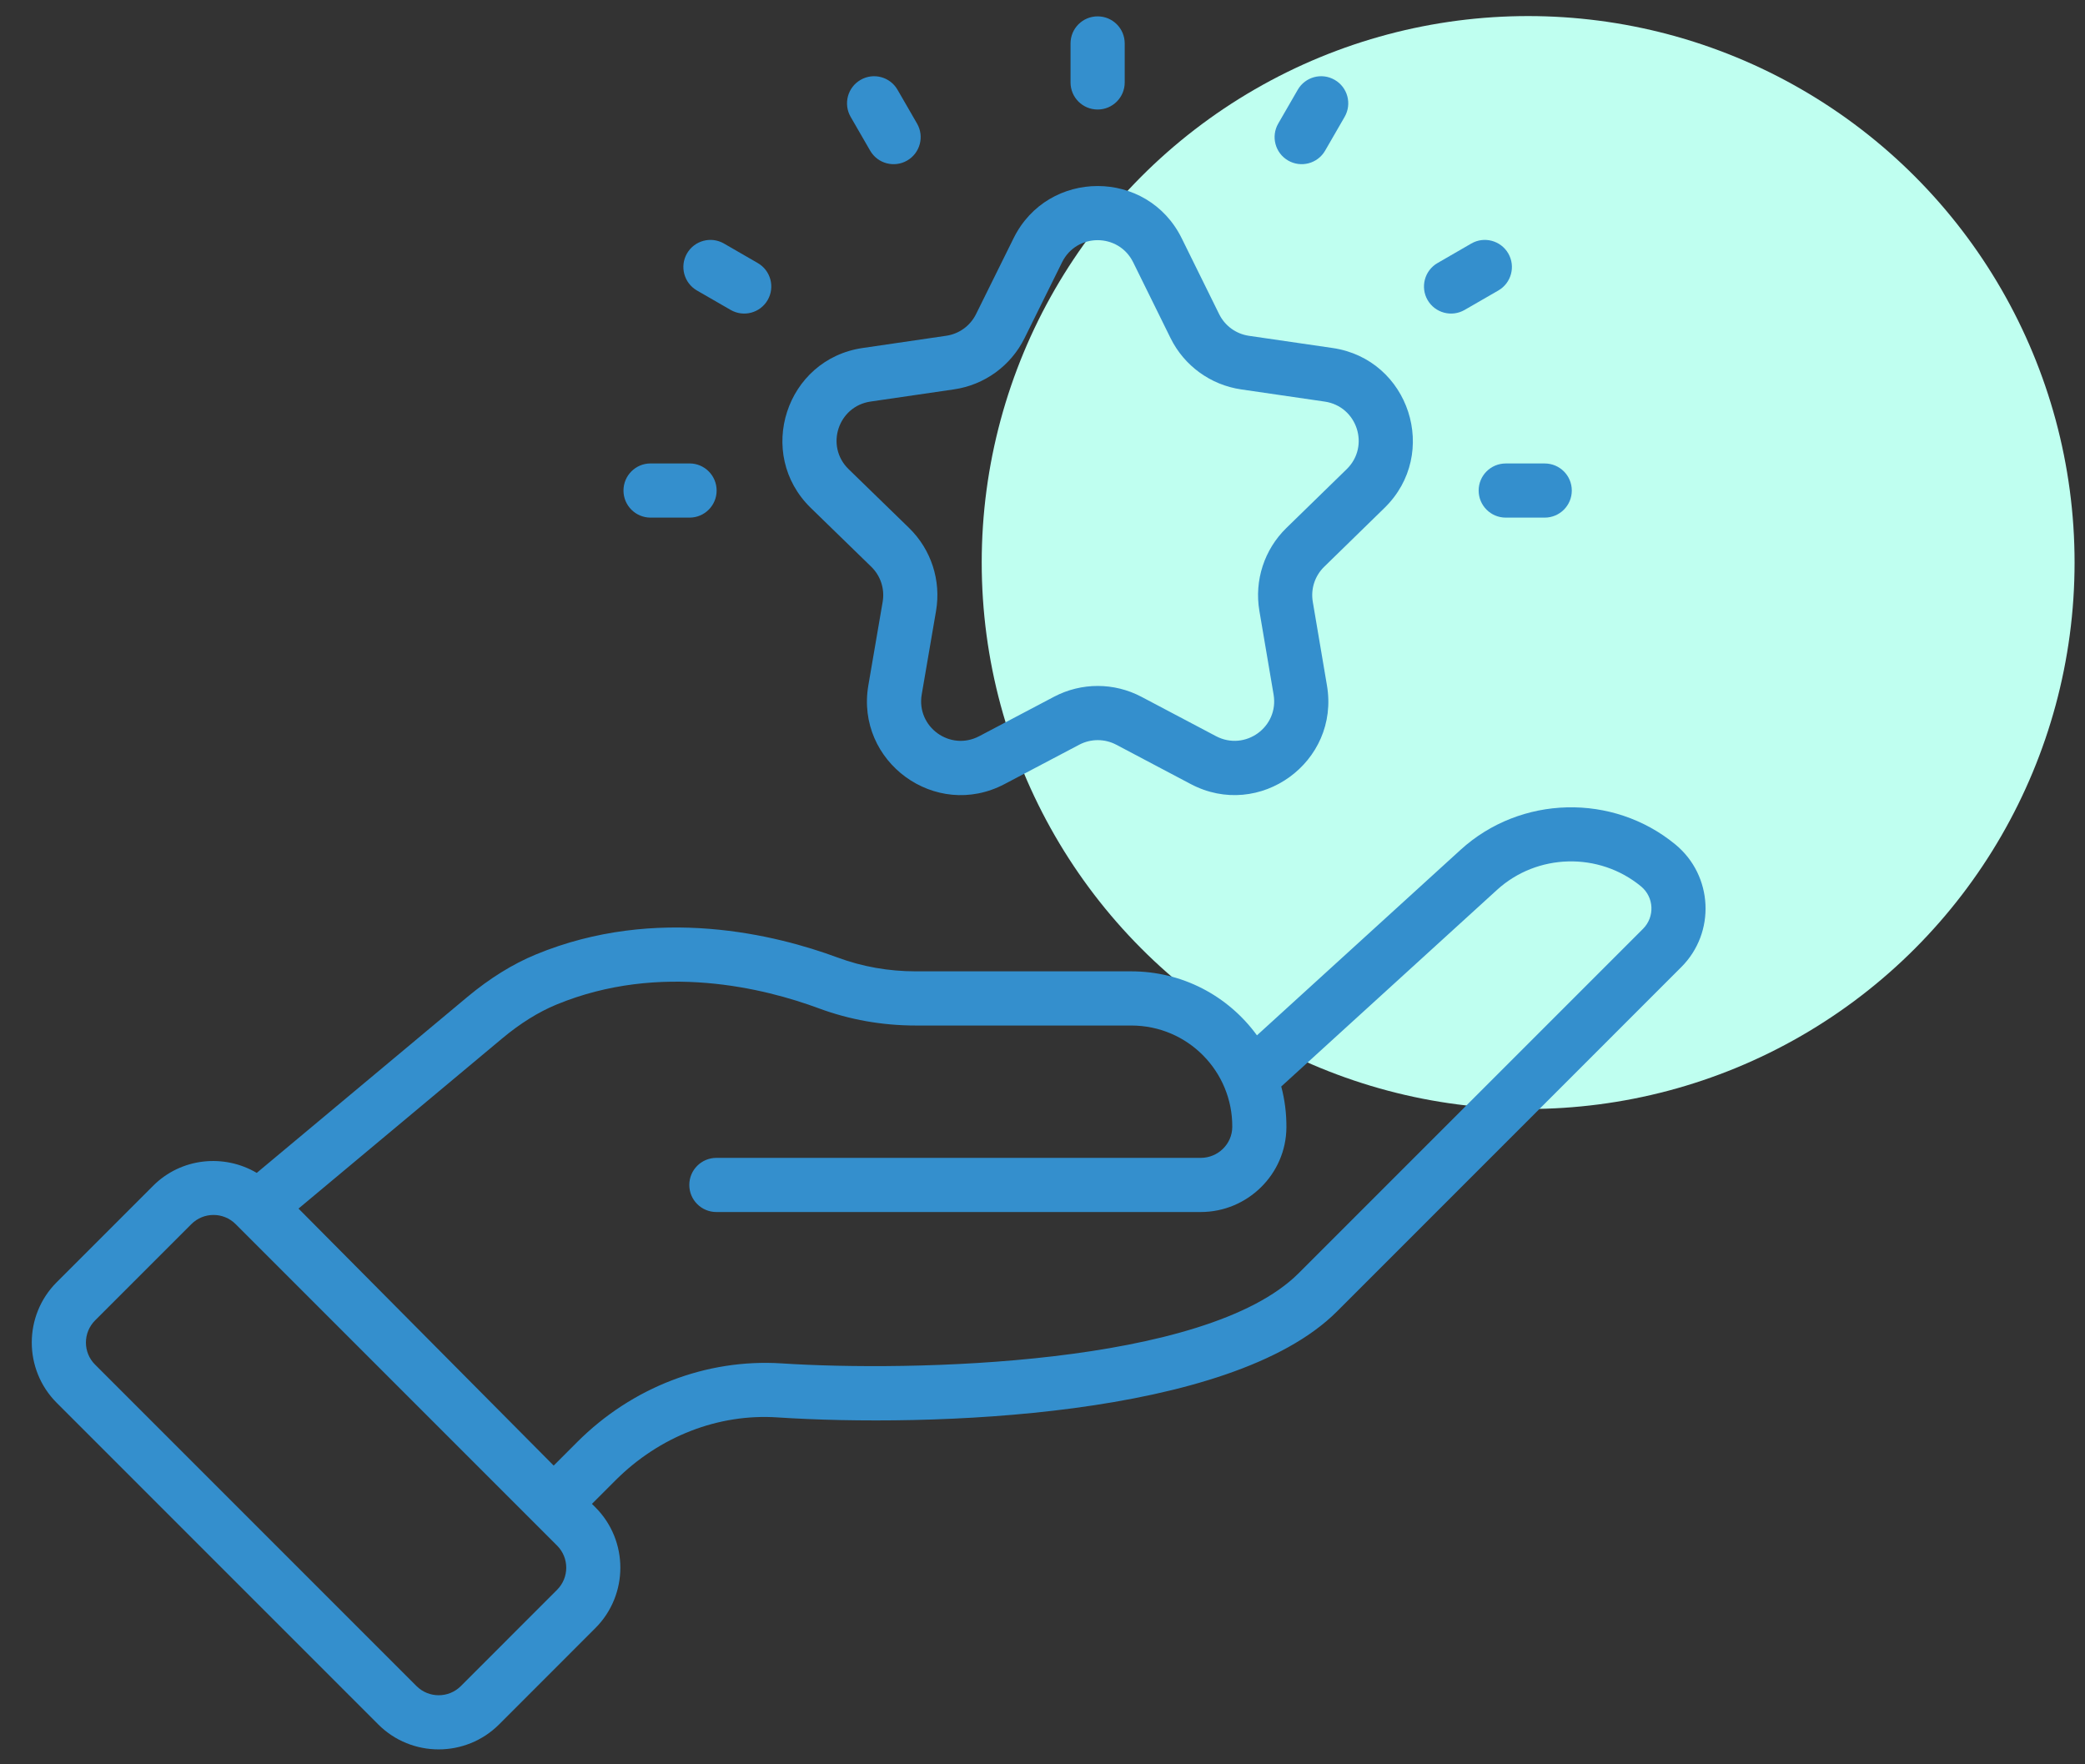 <svg width="65" height="55" viewBox="0 0 65 55" fill="none" xmlns="http://www.w3.org/2000/svg">
<rect x="0" y="0" width="65" height="55" fill="#333333" stroke="none"/>
<circle cx="47.64" cy="17.536" r="17.035" fill="#BFFFF0"/>
<g clip-path="url(#clip0_189_298)">
<path d="M52.23 26.325C50.28 24.719 47.4 24.79 45.532 26.493L39.186 32.275C38.282 31.036 36.851 30.28 35.267 30.28H28.549C27.703 30.28 26.883 30.135 26.114 29.85C24.217 29.147 20.475 28.198 16.703 29.755C15.985 30.052 15.269 30.496 14.573 31.076L8.004 36.563C6.983 35.962 5.648 36.09 4.773 36.966L1.771 39.968C0.73 41.007 0.73 42.694 1.771 43.734L11.792 53.756C12.829 54.794 14.52 54.794 15.559 53.756L18.56 50.754C19.599 49.715 19.599 48.026 18.56 46.987L18.454 46.881L19.189 46.146C20.555 44.78 22.395 44.06 24.246 44.186C28.938 44.492 38.355 44.21 41.679 40.884L52.414 30.148C53.492 29.072 53.408 27.296 52.23 26.325ZM17.367 49.56L14.366 52.562C13.985 52.942 13.366 52.941 12.986 52.562L2.965 42.541C2.965 42.541 2.965 42.541 2.964 42.54C2.585 42.163 2.582 41.545 2.965 41.161L5.966 38.16C6.348 37.779 6.964 37.779 7.346 38.16C7.655 38.469 17.532 48.346 17.367 48.181C17.748 48.563 17.748 49.178 17.367 49.56ZM51.221 28.955L40.485 39.691C37.593 42.583 28.377 42.763 24.355 42.501C22.024 42.355 19.705 43.243 17.995 44.953L17.261 45.687C6.36 34.708 10.12 38.495 9.306 37.676L15.655 32.372C16.218 31.902 16.788 31.547 17.348 31.316C20.585 29.98 23.862 30.816 25.526 31.433C26.484 31.788 27.502 31.969 28.549 31.969H35.267C37.037 31.969 38.43 33.41 38.416 35.134C38.412 35.664 37.971 36.095 37.431 36.095H22.333C21.867 36.095 21.489 36.472 21.489 36.939C21.489 37.406 21.867 37.783 22.333 37.783H37.431C38.895 37.783 40.094 36.6 40.104 35.147C40.107 34.711 40.053 34.283 39.943 33.87L46.668 27.742C47.919 26.6 49.848 26.552 51.157 27.63C51.568 27.968 51.594 28.581 51.221 28.955Z" fill="#348FCD"/>
<path d="M27.161 17.667C27.453 17.95 27.586 18.359 27.517 18.761L27.071 21.363C26.663 23.742 29.161 25.577 31.316 24.443L33.646 23.215C34.007 23.025 34.438 23.025 34.799 23.215L37.12 24.441C39.264 25.575 41.774 23.754 41.368 21.368L40.926 18.759C40.858 18.358 40.991 17.951 41.282 17.668L43.161 15.834C44.895 14.143 43.938 11.197 41.542 10.848L38.935 10.468C38.533 10.409 38.186 10.157 38.006 9.791L36.841 7.43C35.769 5.255 32.671 5.258 31.599 7.425L30.427 9.794C30.246 10.158 29.899 10.409 29.498 10.467L26.895 10.848C24.499 11.197 23.542 14.147 25.279 15.836L27.161 17.667ZM27.139 12.518L29.741 12.138C30.691 12 31.513 11.404 31.939 10.543L33.111 8.174C33.565 7.258 34.873 7.257 35.327 8.177L36.491 10.538C36.916 11.402 37.739 11.999 38.692 12.139L41.298 12.519C42.312 12.668 42.717 13.909 41.983 14.626L40.103 16.459C39.415 17.129 39.1 18.095 39.261 19.041L39.704 21.65C39.876 22.663 38.818 23.426 37.909 22.949L35.587 21.723C34.733 21.271 33.713 21.27 32.858 21.721L30.528 22.949C29.619 23.429 28.561 22.659 28.735 21.648L29.181 19.046C29.344 18.095 29.029 17.128 28.338 16.456L26.456 14.626C25.72 13.909 26.125 12.667 27.139 12.518Z" fill="#348FCD"/>
<path d="M34.219 3.414C34.685 3.414 35.063 3.037 35.063 2.57V1.354C35.063 0.887 34.685 0.51 34.219 0.51C33.752 0.51 33.374 0.887 33.374 1.354V2.57C33.374 3.037 33.752 3.414 34.219 3.414Z" fill="#348FCD"/>
<path d="M27.127 4.696C27.362 5.104 27.881 5.236 28.28 5.005C28.684 4.772 28.822 4.256 28.589 3.852L27.981 2.799C27.748 2.394 27.231 2.256 26.828 2.49C26.424 2.723 26.286 3.239 26.519 3.643L27.127 4.696Z" fill="#348FCD"/>
<path d="M21.726 9.055L22.779 9.662C23.183 9.895 23.7 9.756 23.932 9.353C24.165 8.949 24.027 8.433 23.623 8.2L22.57 7.592C22.165 7.358 21.649 7.498 21.417 7.901C21.184 8.305 21.323 8.821 21.726 9.055Z" fill="#348FCD"/>
<path d="M20.281 16.136H21.497C21.963 16.136 22.341 15.758 22.341 15.292C22.341 14.825 21.963 14.447 21.497 14.447H20.281C19.815 14.447 19.437 14.825 19.437 15.292C19.437 15.758 19.815 16.136 20.281 16.136Z" fill="#348FCD"/>
<path d="M46.097 15.292C46.097 15.758 46.475 16.136 46.941 16.136H48.157C48.623 16.136 49.001 15.758 49.001 15.292C49.001 14.825 48.623 14.448 48.157 14.448H46.941C46.475 14.448 46.097 14.825 46.097 15.292Z" fill="#348FCD"/>
<path d="M45.659 9.662L46.712 9.055C47.115 8.821 47.254 8.305 47.021 7.901C46.787 7.498 46.271 7.358 45.867 7.592L44.815 8.2C44.411 8.433 44.273 8.949 44.505 9.353C44.739 9.757 45.255 9.895 45.659 9.662Z" fill="#348FCD"/>
<path d="M40.158 5.005C40.557 5.236 41.076 5.103 41.311 4.696L41.919 3.643C42.152 3.239 42.014 2.723 41.61 2.49C41.206 2.256 40.69 2.394 40.457 2.799L39.849 3.852C39.616 4.256 39.754 4.772 40.158 5.005Z" fill="#348FCD"/>
</g>
<defs>
<clipPath id="clip0_189_298">
<rect width="54.041" height="54.041" fill="white" transform="translate(0.06 0.502)"/>
</clipPath>
</defs>
</svg>
